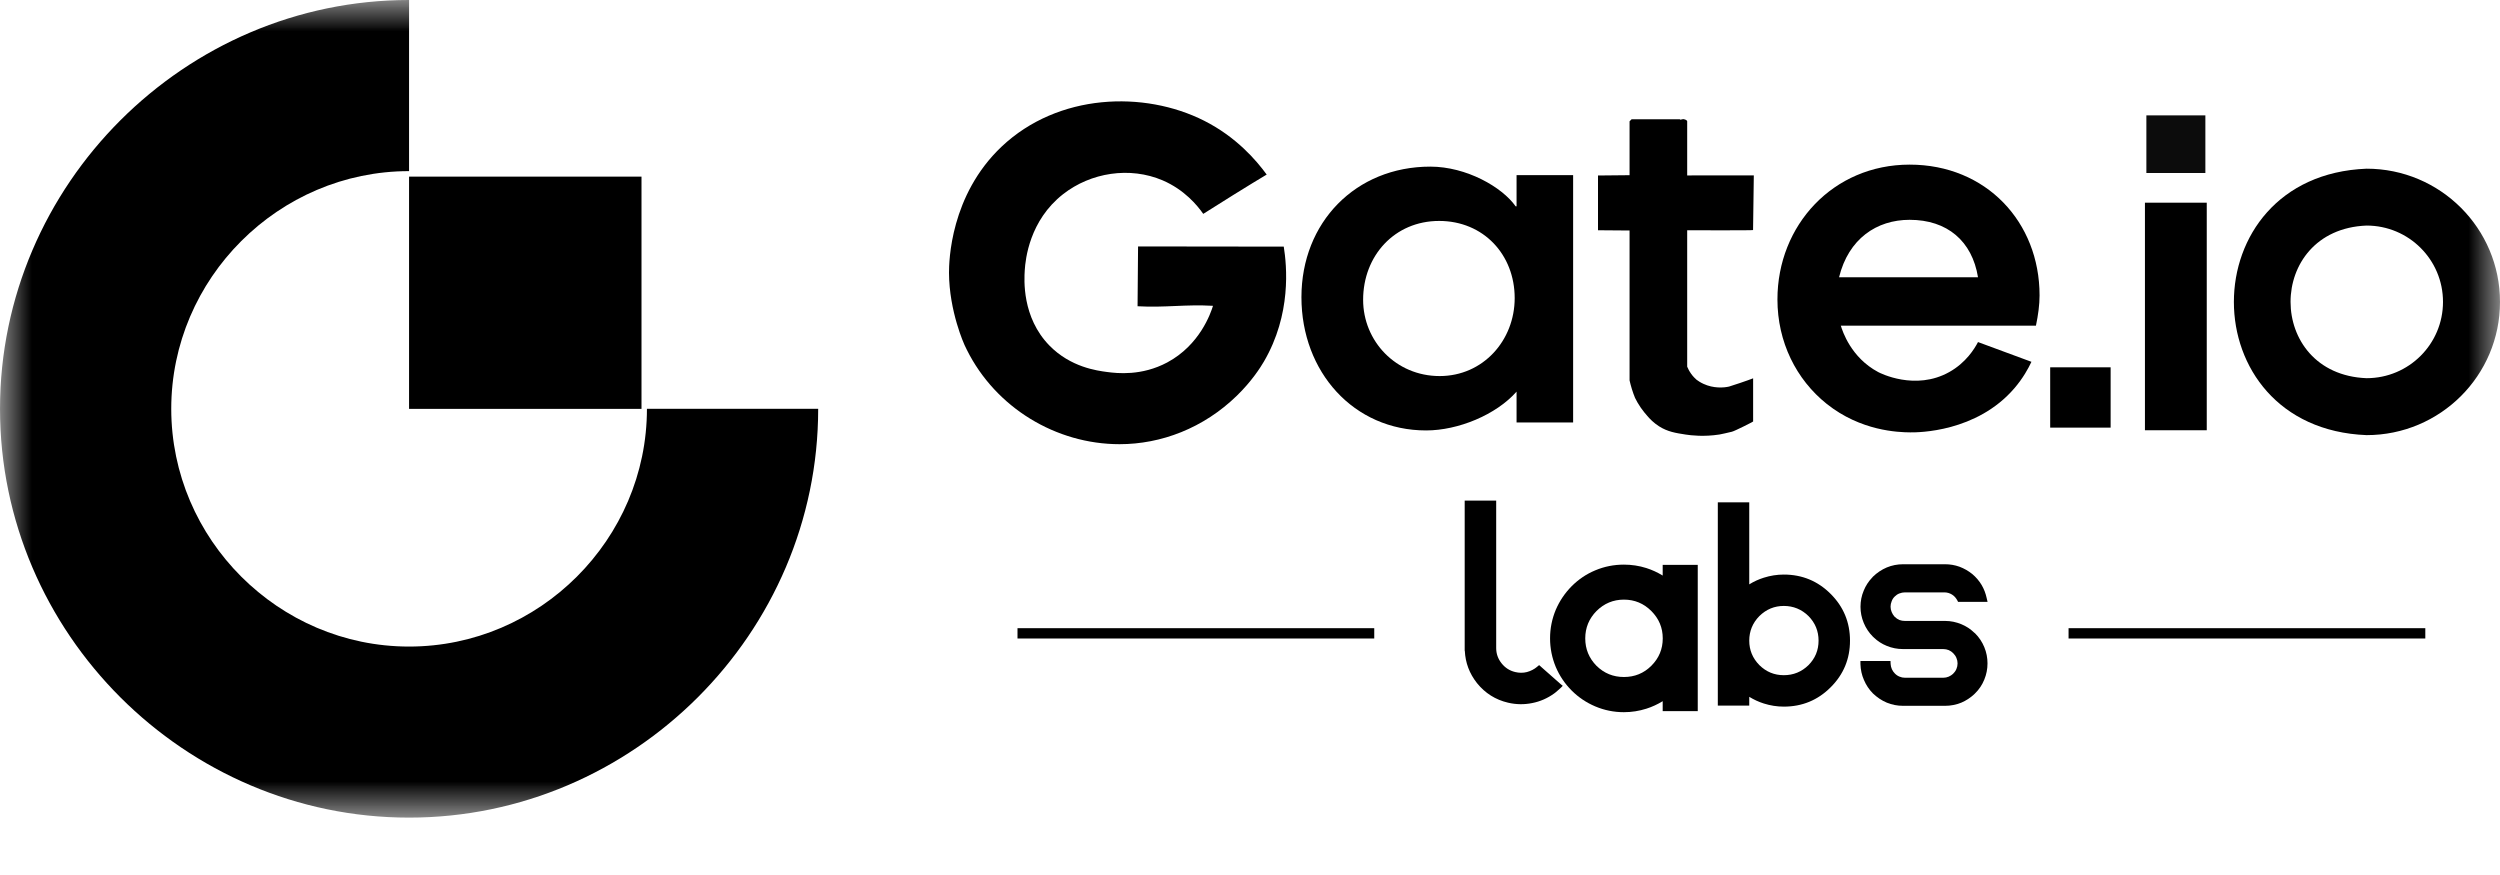 <svg width="40" height="14" viewBox="0 0 40 14" fill="none" xmlns="http://www.w3.org/2000/svg">
<mask id="mask0_456_1133" style="mask-type:luminance" maskUnits="userSpaceOnUse" x="0" y="0" width="40" height="14">
<path d="M40 0H0V13.083H40V0Z" fill="white"/>
</mask>
<g mask="url(#mask0_456_1133)">
<path d="M35.286 1.846H34.342V2.768H35.286V1.846Z" fill="#0C0C0C"/>
<path d="M10.351 6.541C10.351 8.627 8.633 10.345 6.545 10.345C4.457 10.345 2.74 8.628 2.74 6.541C2.74 4.455 4.458 2.738 6.545 2.738V0C2.955 0 0 2.953 0 6.541C0 10.13 2.955 13.082 6.545 13.082C10.136 13.082 13.091 10.13 13.091 6.541H10.351H10.351Z" fill="black"/>
<path d="M10.264 2.826H6.545V6.542H10.264V2.826Z" fill="black"/>
<path d="M40 4.831C40 6.008 39.044 6.962 37.865 6.962C35.034 6.85 35.035 2.811 37.865 2.699C39.044 2.699 40 3.654 40 4.831ZM39.088 4.83C39.088 4.155 38.541 3.609 37.865 3.609C36.243 3.673 36.244 5.987 37.865 6.051C38.541 6.051 39.088 5.505 39.088 4.83V4.83Z" fill="black"/>
<path d="M26.995 2.807L28.061 2.806L28.049 3.681C28.049 3.688 26.995 3.684 26.995 3.684V5.867C27.008 5.898 27.028 5.939 27.059 5.982C27.089 6.024 27.12 6.054 27.145 6.076C27.169 6.094 27.206 6.119 27.256 6.142C27.416 6.216 27.579 6.205 27.665 6.185C27.692 6.179 27.982 6.081 28.05 6.053V6.744C28.05 6.748 27.75 6.9 27.709 6.908C27.624 6.927 27.561 6.944 27.512 6.952C27.26 6.991 27.056 6.966 26.971 6.953C26.811 6.928 26.684 6.909 26.545 6.821C26.458 6.765 26.397 6.702 26.358 6.656C26.325 6.619 26.288 6.574 26.252 6.522C26.214 6.467 26.184 6.414 26.161 6.367C26.143 6.324 26.126 6.276 26.11 6.225C26.095 6.176 26.083 6.13 26.073 6.086V3.688L25.568 3.684V2.808L26.073 2.803V1.941L26.106 1.908H26.875C26.886 1.908 26.867 1.923 26.919 1.908C26.945 1.9 26.995 1.922 26.995 1.941V2.807H26.995Z" fill="black"/>
<path d="M35.308 3.243H34.319V6.884H35.308V3.243Z" fill="black"/>
<path d="M33.77 5.877H32.803V6.842H33.77V5.877Z" fill="black"/>
<path d="M20.54 3.945C20.589 4.252 20.666 5.027 20.222 5.786C20.167 5.88 20.027 6.1 19.791 6.33C19.256 6.851 18.578 7.107 17.913 7.107C16.898 7.107 15.932 6.525 15.47 5.598C15.46 5.579 15.447 5.552 15.432 5.519C15.432 5.519 15.186 4.985 15.184 4.363C15.184 4.185 15.203 3.123 16.028 2.344C16.93 1.493 18.305 1.446 19.267 1.932C19.778 2.19 20.097 2.56 20.267 2.793C20.061 2.914 19.38 3.338 19.252 3.422C19.157 3.286 18.951 3.036 18.603 2.886C18.077 2.661 17.452 2.76 17.009 3.107C16.472 3.527 16.407 4.146 16.396 4.324C16.387 4.469 16.348 5.076 16.791 5.529C17.13 5.876 17.555 5.931 17.714 5.952C17.873 5.973 18.265 6.018 18.676 5.799C19.198 5.519 19.371 5.012 19.408 4.893C18.965 4.867 18.643 4.925 18.201 4.9C18.203 4.581 18.207 4.262 18.209 3.943C18.986 3.944 19.763 3.945 20.54 3.946V3.945Z" fill="black"/>
<path d="M24.265 6.758V6.266C23.938 6.637 23.33 6.887 22.818 6.887C21.661 6.887 20.823 5.953 20.823 4.755C20.823 3.557 21.691 2.666 22.885 2.666C23.463 2.666 24.035 2.994 24.25 3.301H24.265V2.802H25.17V6.759H24.265V6.758ZM24.235 4.769C24.235 4.077 23.738 3.535 23.026 3.535C22.314 3.535 21.81 4.091 21.81 4.797C21.81 5.46 22.336 6.017 23.034 6.017C23.73 6.017 24.235 5.446 24.235 4.769Z" fill="black"/>
<path d="M29.453 5.21C29.479 5.297 29.615 5.721 30.051 5.953C30.081 5.969 30.644 6.257 31.188 5.953C31.456 5.803 31.593 5.579 31.648 5.473C31.933 5.579 32.218 5.684 32.503 5.789C32.453 5.896 32.368 6.051 32.231 6.211C31.625 6.917 30.686 6.92 30.562 6.918C30.373 6.916 29.773 6.898 29.225 6.46C28.74 6.072 28.439 5.472 28.439 4.791C28.439 3.603 29.33 2.634 30.554 2.634C31.779 2.634 32.633 3.553 32.633 4.726C32.633 4.878 32.611 5.037 32.575 5.211H29.453V5.21ZM31.648 4.436C31.554 3.857 31.156 3.517 30.554 3.517C30.026 3.517 29.576 3.821 29.425 4.436H31.648Z" fill="black"/>
<path d="M21.988 10.051H16.28V10.216H21.988V10.051Z" fill="black"/>
<path d="M38.805 10.051H33.097V10.216H38.805V10.051Z" fill="black"/>
<path d="M24.65 10.662L24.626 10.642L24.601 10.662L24.596 10.667C24.548 10.708 24.492 10.736 24.43 10.753C24.37 10.768 24.308 10.768 24.245 10.753C24.155 10.732 24.082 10.685 24.025 10.613C23.967 10.54 23.939 10.459 23.939 10.368V8.01H23.435V10.413H23.437C23.446 10.605 23.511 10.777 23.632 10.93C23.762 11.091 23.928 11.196 24.129 11.243C24.258 11.273 24.386 11.275 24.515 11.249C24.643 11.224 24.76 11.172 24.866 11.096C24.885 11.082 24.904 11.067 24.922 11.05C24.94 11.035 24.958 11.019 24.975 11.003L25.004 10.973L24.973 10.948L24.65 10.663V10.662Z" fill="black"/>
<path d="M26.603 9.209C26.52 9.158 26.433 9.118 26.342 9.089C26.226 9.052 26.105 9.034 25.982 9.034C25.823 9.034 25.669 9.064 25.523 9.126C25.381 9.185 25.256 9.27 25.147 9.379C25.038 9.489 24.954 9.614 24.893 9.755C24.832 9.901 24.801 10.054 24.801 10.214C24.801 10.373 24.832 10.527 24.893 10.673C24.953 10.814 25.038 10.94 25.147 11.049C25.256 11.158 25.382 11.242 25.523 11.302C25.669 11.364 25.823 11.395 25.982 11.395C26.105 11.395 26.226 11.376 26.342 11.339C26.433 11.31 26.52 11.27 26.603 11.219V11.378H27.164V9.038H26.603V9.209V9.209ZM26.421 10.653C26.3 10.773 26.154 10.832 25.983 10.832C25.812 10.832 25.666 10.773 25.544 10.653C25.424 10.531 25.364 10.385 25.364 10.214C25.364 10.044 25.424 9.898 25.544 9.776C25.666 9.655 25.812 9.594 25.983 9.594C26.154 9.594 26.3 9.655 26.421 9.776C26.543 9.898 26.604 10.044 26.604 10.214C26.604 10.385 26.543 10.531 26.421 10.653Z" fill="black"/>
<path d="M29.29 9.502C29.084 9.296 28.834 9.193 28.541 9.193C28.432 9.193 28.325 9.21 28.221 9.243C28.139 9.269 28.061 9.304 27.988 9.35V8.037H27.485V11.29H27.988V11.149C28.061 11.194 28.139 11.23 28.221 11.256C28.325 11.289 28.432 11.306 28.541 11.306C28.834 11.306 29.084 11.203 29.29 10.997C29.497 10.791 29.6 10.542 29.6 10.25C29.6 9.959 29.497 9.708 29.29 9.502ZM28.936 10.642C28.826 10.749 28.695 10.803 28.541 10.803C28.388 10.803 28.259 10.749 28.15 10.642C28.042 10.532 27.988 10.402 27.988 10.25C27.988 10.099 28.042 9.966 28.15 9.857C28.26 9.749 28.39 9.695 28.541 9.695C28.693 9.695 28.826 9.749 28.936 9.857C29.043 9.966 29.097 10.097 29.097 10.25C29.097 10.404 29.043 10.533 28.936 10.642Z" fill="black"/>
<path d="M31.602 10.134L31.586 10.121C31.526 10.063 31.458 10.019 31.383 9.988C31.299 9.953 31.212 9.935 31.124 9.935H30.48C30.448 9.935 30.419 9.93 30.391 9.92C30.363 9.908 30.338 9.891 30.316 9.869L30.309 9.862C30.292 9.841 30.277 9.819 30.267 9.793C30.255 9.765 30.249 9.737 30.249 9.707C30.249 9.678 30.255 9.647 30.267 9.619C30.277 9.591 30.293 9.566 30.316 9.544C30.338 9.522 30.363 9.505 30.391 9.495C30.419 9.484 30.448 9.478 30.479 9.478H31.11C31.132 9.478 31.153 9.481 31.174 9.487C31.195 9.493 31.214 9.502 31.232 9.513C31.249 9.523 31.265 9.537 31.28 9.553C31.293 9.568 31.305 9.585 31.316 9.604L31.329 9.63H31.801L31.787 9.57C31.771 9.495 31.744 9.424 31.705 9.358C31.666 9.293 31.616 9.235 31.557 9.185C31.495 9.135 31.427 9.096 31.353 9.068C31.278 9.041 31.201 9.028 31.123 9.028H30.448C30.358 9.028 30.271 9.045 30.189 9.079C30.106 9.114 30.032 9.164 29.967 9.227L29.96 9.236L29.953 9.243C29.896 9.303 29.851 9.372 29.82 9.449C29.785 9.531 29.768 9.618 29.768 9.708C29.768 9.798 29.785 9.883 29.82 9.967C29.854 10.049 29.903 10.123 29.966 10.186L29.976 10.195L29.982 10.201C30.043 10.259 30.111 10.303 30.188 10.334C30.271 10.368 30.357 10.385 30.447 10.385H31.091C31.123 10.385 31.152 10.391 31.18 10.402C31.208 10.414 31.232 10.431 31.253 10.453C31.275 10.475 31.292 10.5 31.303 10.528C31.315 10.555 31.321 10.584 31.321 10.614C31.321 10.645 31.315 10.675 31.303 10.703C31.292 10.73 31.275 10.755 31.253 10.775V10.778C31.23 10.798 31.206 10.815 31.18 10.826C31.152 10.838 31.122 10.844 31.091 10.844H30.48C30.449 10.844 30.42 10.838 30.392 10.826C30.364 10.815 30.339 10.798 30.317 10.775C30.298 10.756 30.282 10.733 30.27 10.707C30.258 10.68 30.252 10.653 30.25 10.625L30.248 10.576H29.767V10.627C29.77 10.715 29.788 10.8 29.823 10.879C29.857 10.96 29.905 11.032 29.966 11.094C30.032 11.157 30.105 11.207 30.188 11.242C30.271 11.276 30.357 11.293 30.447 11.293H31.123C31.211 11.293 31.298 11.276 31.382 11.242C31.457 11.21 31.525 11.165 31.585 11.11L31.601 11.094C31.666 11.031 31.715 10.957 31.749 10.873C31.783 10.79 31.8 10.704 31.8 10.614C31.8 10.524 31.783 10.437 31.749 10.355C31.715 10.272 31.666 10.198 31.601 10.133L31.602 10.134Z" fill="black"/>
</g>
</svg>
